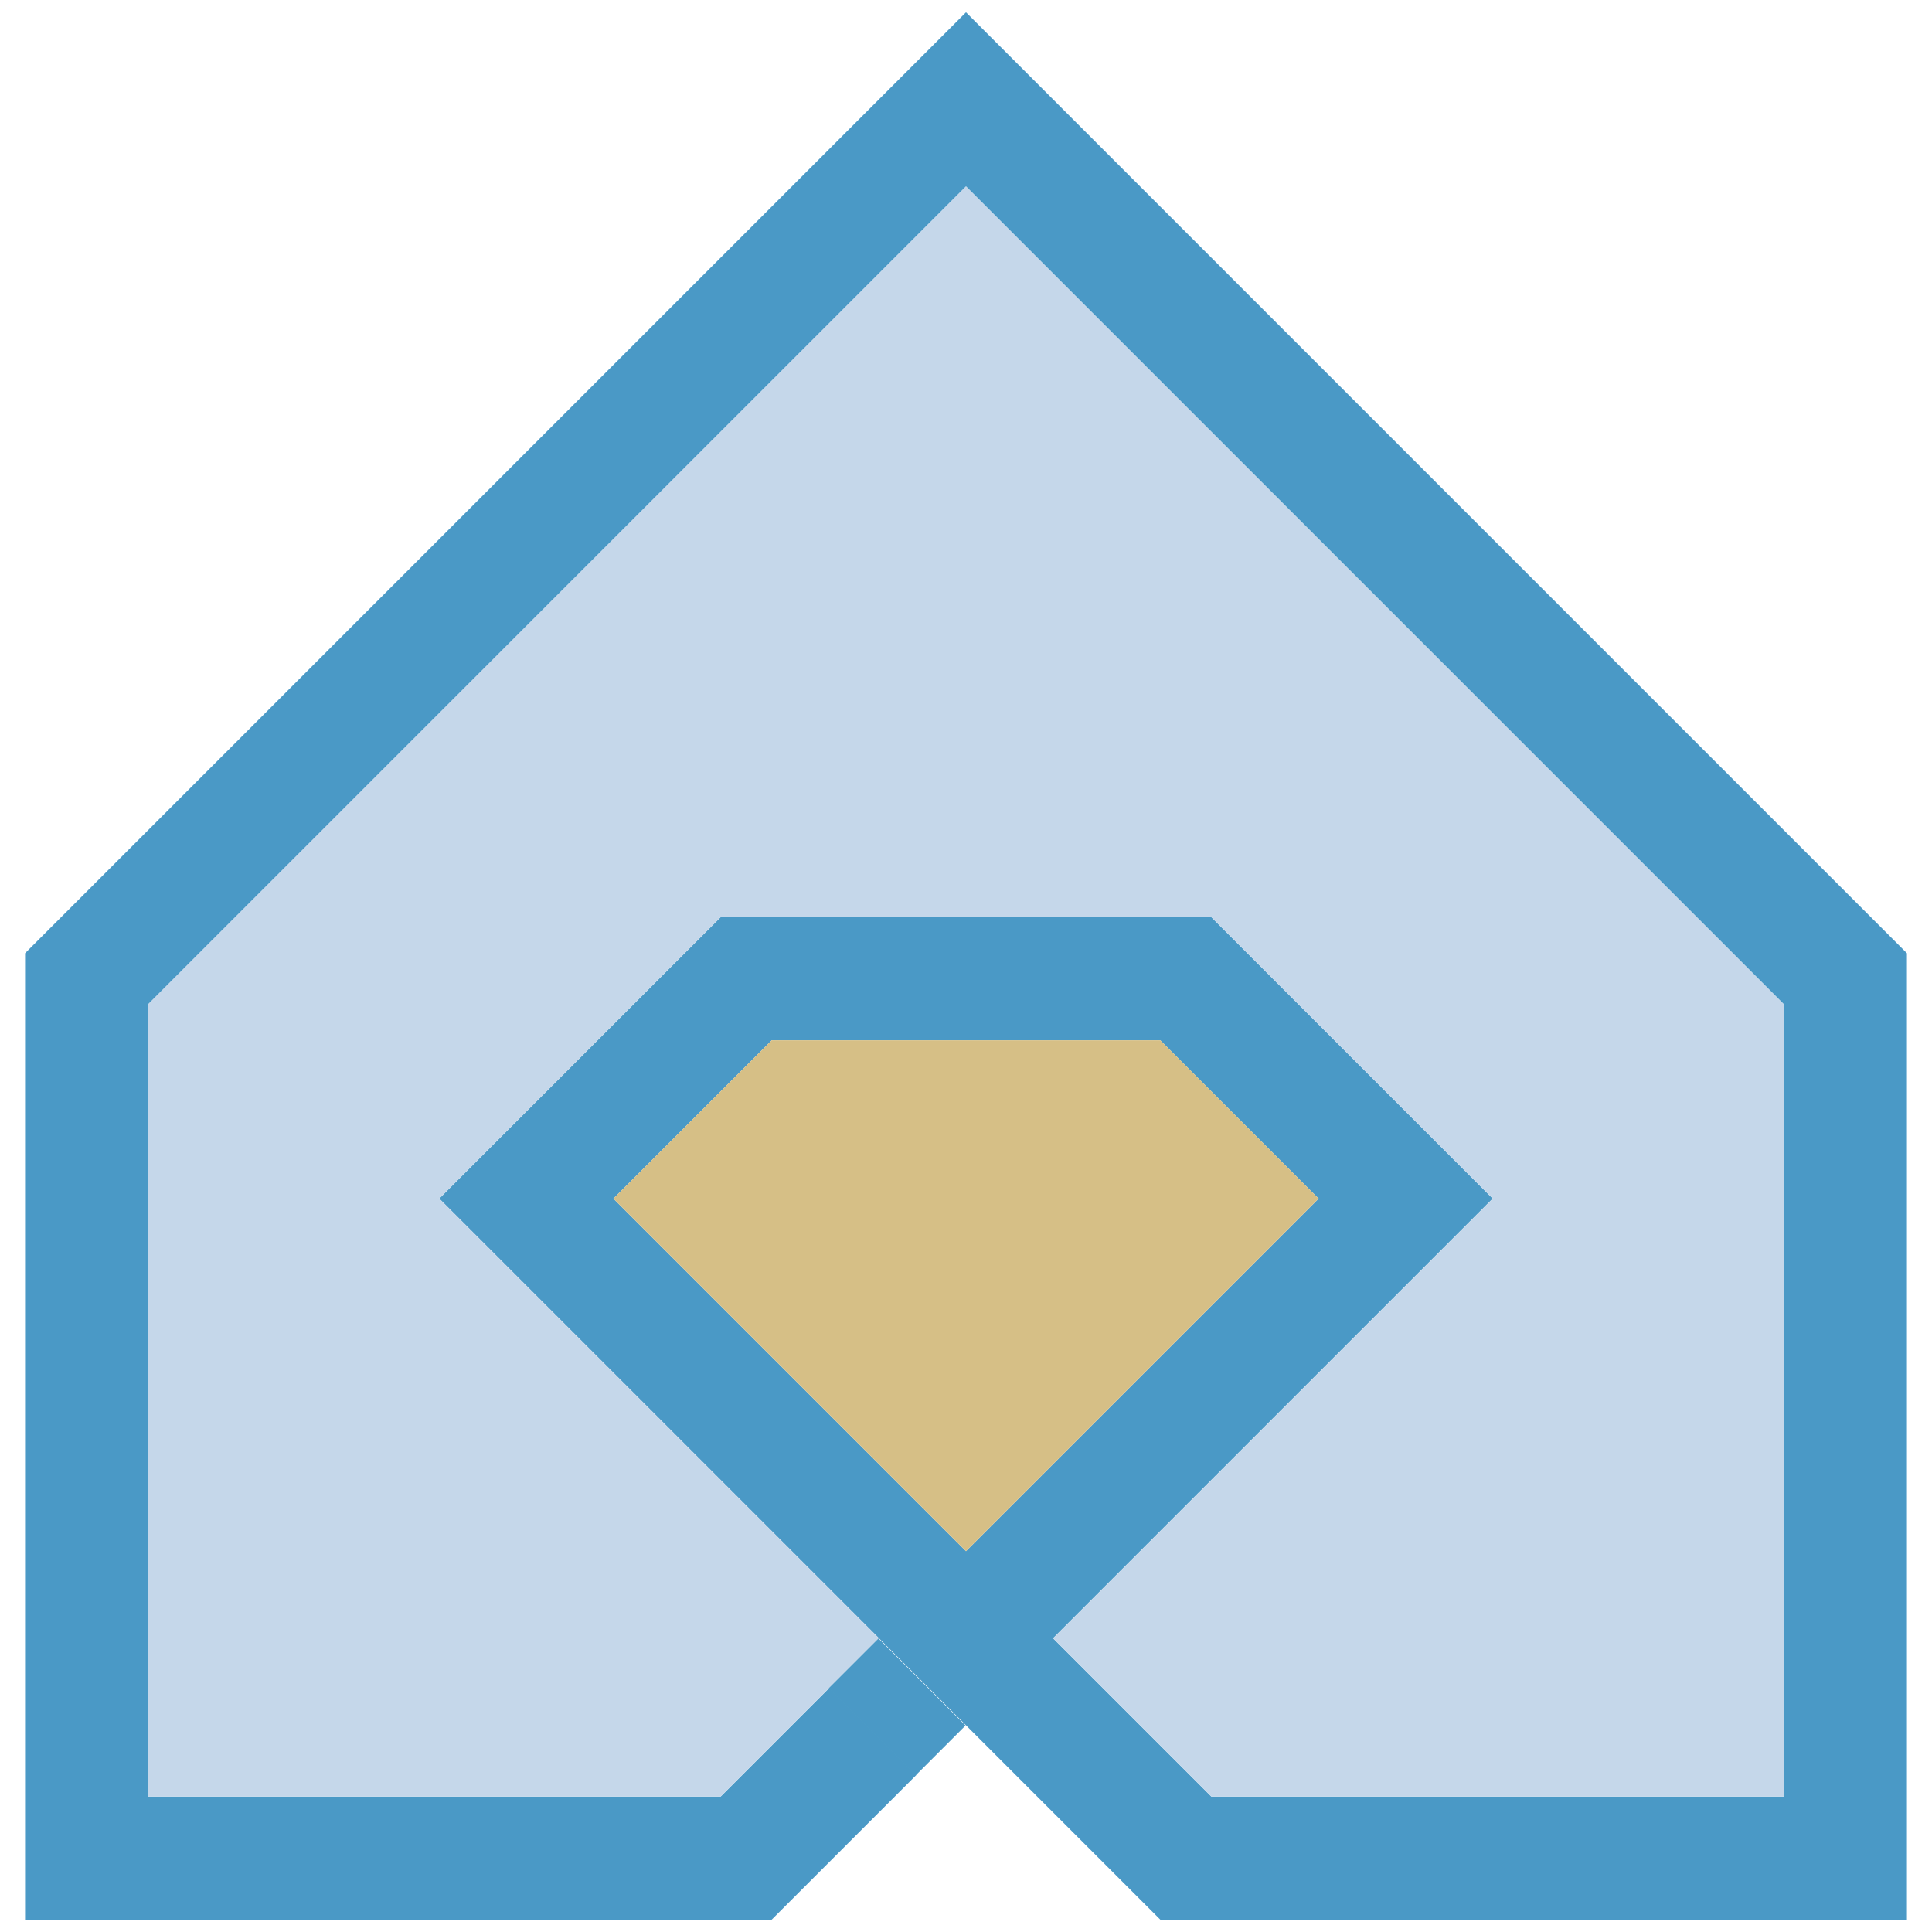 <?xml version="1.0" encoding="UTF-8"?>
<!-- Generator: Adobe Illustrator 28.1.0, SVG Export Plug-In . SVG Version: 6.00 Build 0)  -->
<svg xmlns="http://www.w3.org/2000/svg" xmlns:xlink="http://www.w3.org/1999/xlink" version="1.1" id="Capa_1" x="0px" y="0px" viewBox="0 0 439.4 439.4" style="enable-background:new 0 0 439.4 439.4;" xml:space="preserve">
<style type="text/css">
	.st0{fill:#4A99C6;}
	.st1{fill:#C5D7EA;}
	.st2{fill:#D6BF86;}
</style>
<path class="st0" d="M219.7,2.8l-214,214v219.8h169.8l32.9-32.9l-19.8-19.8l-24.7,24.7H33.7V228.4l186-186l186,186v180.2H275.5  l-36-36l100-100l-64-64H163.9l-64,64l164,164h169.8V216.8L219.7,2.8z M139.5,272.6l36-36h88.4l36,36l-80.2,80.2L139.5,272.6z"></path>
<polygon class="st1" points="219.7,42.4 33.7,228.4 33.7,408.6 163.9,408.6 199.9,372.6 99.9,272.6 163.9,208.6 275.5,208.6   339.5,272.6 239.5,372.6 275.5,408.6 405.7,408.6 405.7,228.4 "></polygon>
<rect x="196.1" y="374.2" transform="matrix(0.707 -0.707 0.707 0.707 -214.713 258.04)" class="st0" width="16" height="28"></rect>
<polygon class="st2" points="139.5,272.6 175.5,236.6 263.9,236.6 299.9,272.6 219.7,352.8 "></polygon>
</svg>
